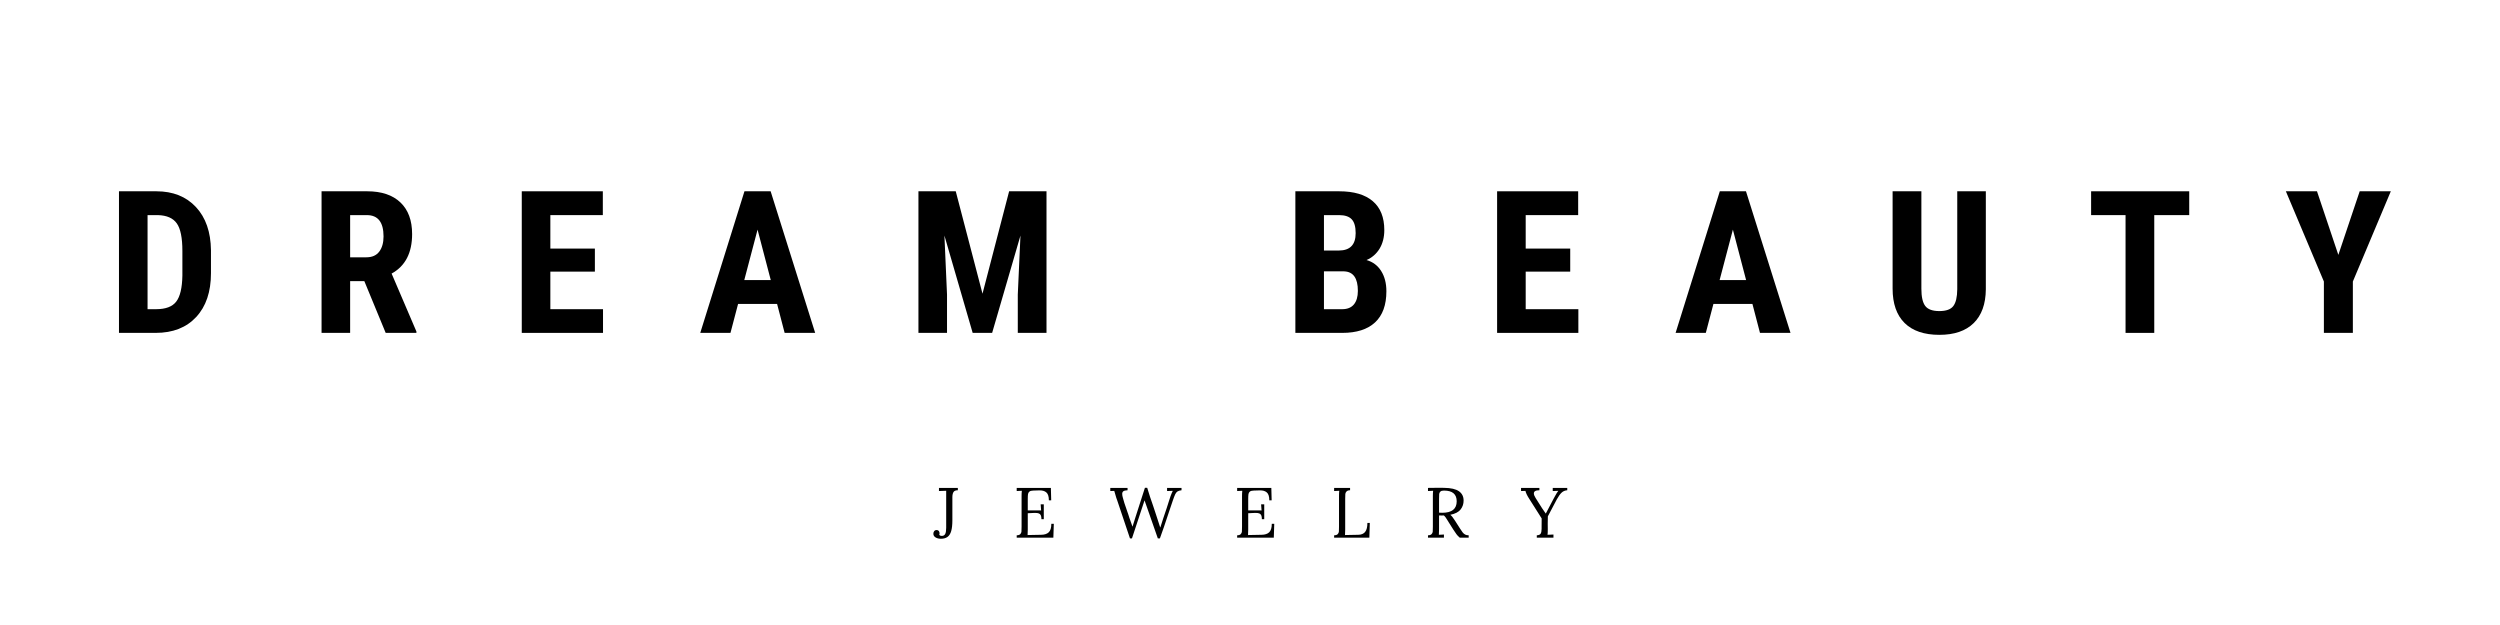 <svg xmlns="http://www.w3.org/2000/svg" xmlns:xlink="http://www.w3.org/1999/xlink" width="800" zoomAndPan="magnify" viewBox="0 0 600 150" height="200" preserveAspectRatio="xMidYMid meet"><defs></defs><g id="7215b91df4"><g style="fill:#000000;fill-opacity:1;"><g transform="translate(25.82, 79.893)"><path style="stroke:none" d="M 2.734 0 L 2.734 -33.984 L 11.719 -33.984 C 15.688 -33.984 18.848 -32.723 21.203 -30.203 C 23.555 -27.68 24.758 -24.227 24.812 -19.844 L 24.812 -14.328 C 24.812 -9.859 23.629 -6.352 21.266 -3.812 C 18.91 -1.27 15.664 0 11.531 0 Z M 9.594 -28.266 L 9.594 -5.688 L 11.641 -5.688 C 13.93 -5.688 15.539 -6.289 16.469 -7.5 C 17.406 -8.707 17.898 -10.789 17.953 -13.75 L 17.953 -19.656 C 17.953 -22.82 17.504 -25.031 16.609 -26.281 C 15.723 -27.539 14.219 -28.203 12.094 -28.266 Z M 9.594 -28.266 "></path></g></g><g style="fill:#000000;fill-opacity:1;"><g transform="translate(74.424, 79.893)"><path style="stroke:none" d="M 13.016 -12.422 L 9.609 -12.422 L 9.609 0 L 2.75 0 L 2.75 -33.984 L 13.703 -33.984 C 17.141 -33.984 19.797 -33.094 21.672 -31.312 C 23.547 -29.531 24.484 -27 24.484 -23.719 C 24.484 -19.195 22.844 -16.035 19.562 -14.234 L 25.516 -0.328 L 25.516 0 L 18.141 0 Z M 9.609 -18.141 L 13.516 -18.141 C 14.879 -18.141 15.906 -18.594 16.594 -19.5 C 17.281 -20.406 17.625 -21.625 17.625 -23.156 C 17.625 -26.562 16.289 -28.266 13.625 -28.266 L 9.609 -28.266 Z M 9.609 -18.141 "></path></g></g><g style="fill:#000000;fill-opacity:1;"><g transform="translate(122.49, 79.893)"><path style="stroke:none" d="M 20.281 -14.703 L 9.594 -14.703 L 9.594 -5.688 L 22.234 -5.688 L 22.234 0 L 2.734 0 L 2.734 -33.984 L 22.188 -33.984 L 22.188 -28.266 L 9.594 -28.266 L 9.594 -20.234 L 20.281 -20.234 Z M 20.281 -14.703 "></path></g></g><g style="fill:#000000;fill-opacity:1;"><g transform="translate(167.547, 79.893)"><path style="stroke:none" d="M 18.953 -6.953 L 9.594 -6.953 L 7.766 0 L 0.516 0 L 11.125 -33.984 L 17.406 -33.984 L 28.094 0 L 20.766 0 Z M 11.078 -12.672 L 17.438 -12.672 L 14.266 -24.781 Z M 11.078 -12.672 "></path></g></g><g style="fill:#000000;fill-opacity:1;"><g transform="translate(217.691, 79.893)"><path style="stroke:none" d="M 11.688 -33.984 L 18.109 -9.406 L 24.5 -33.984 L 33.469 -33.984 L 33.469 0 L 26.578 0 L 26.578 -9.188 L 27.219 -23.359 L 20.422 0 L 15.75 0 L 8.969 -23.359 L 9.594 -9.188 L 9.594 0 L 2.734 0 L 2.734 -33.984 Z M 11.688 -33.984 "></path></g></g><g style="fill:#000000;fill-opacity:1;"><g transform="translate(275.535, 79.893)"><path style="stroke:none" d=""></path></g></g><g style="fill:#000000;fill-opacity:1;"><g transform="translate(308.155, 79.893)"><path style="stroke:none" d="M 2.734 0 L 2.734 -33.984 L 13.234 -33.984 C 16.773 -33.984 19.469 -33.191 21.312 -31.609 C 23.156 -30.035 24.078 -27.723 24.078 -24.672 C 24.078 -22.941 23.695 -21.453 22.938 -20.203 C 22.176 -18.961 21.133 -18.055 19.812 -17.484 C 21.332 -17.047 22.504 -16.164 23.328 -14.844 C 24.16 -13.531 24.578 -11.91 24.578 -9.984 C 24.578 -6.691 23.672 -4.203 21.859 -2.516 C 20.047 -0.836 17.422 0 13.984 0 Z M 9.594 -14.766 L 9.594 -5.688 L 13.984 -5.688 C 15.211 -5.688 16.145 -6.066 16.781 -6.828 C 17.414 -7.598 17.734 -8.68 17.734 -10.078 C 17.734 -13.129 16.629 -14.691 14.422 -14.766 Z M 9.594 -19.766 L 13.156 -19.766 C 15.852 -19.766 17.203 -21.156 17.203 -23.938 C 17.203 -25.477 16.891 -26.582 16.266 -27.25 C 15.641 -27.926 14.629 -28.266 13.234 -28.266 L 9.594 -28.266 Z M 9.594 -19.766 "></path></g></g><g style="fill:#000000;fill-opacity:1;"><g transform="translate(356.572, 79.893)"><path style="stroke:none" d="M 20.281 -14.703 L 9.594 -14.703 L 9.594 -5.688 L 22.234 -5.688 L 22.234 0 L 2.734 0 L 2.734 -33.984 L 22.188 -33.984 L 22.188 -28.266 L 9.594 -28.266 L 9.594 -20.234 L 20.281 -20.234 Z M 20.281 -14.703 "></path></g></g><g style="fill:#000000;fill-opacity:1;"><g transform="translate(401.628, 79.893)"><path style="stroke:none" d="M 18.953 -6.953 L 9.594 -6.953 L 7.766 0 L 0.516 0 L 11.125 -33.984 L 17.406 -33.984 L 28.094 0 L 20.766 0 Z M 11.078 -12.672 L 17.438 -12.672 L 14.266 -24.781 Z M 11.078 -12.672 "></path></g></g><g style="fill:#000000;fill-opacity:1;"><g transform="translate(451.772, 79.893)"><path style="stroke:none" d="M 24.828 -33.984 L 24.828 -10.453 C 24.797 -6.922 23.82 -4.219 21.906 -2.344 C 20 -0.469 17.254 0.469 13.672 0.469 C 10.035 0.469 7.254 -0.477 5.328 -2.375 C 3.41 -4.281 2.453 -7.031 2.453 -10.625 L 2.453 -33.984 L 9.359 -33.984 L 9.359 -10.594 C 9.359 -8.664 9.664 -7.289 10.281 -6.469 C 10.906 -5.645 12.035 -5.234 13.672 -5.234 C 15.305 -5.234 16.426 -5.641 17.031 -6.453 C 17.645 -7.266 17.957 -8.609 17.969 -10.484 L 17.969 -33.984 Z M 24.828 -33.984 "></path></g></g><g style="fill:#000000;fill-opacity:1;"><g transform="translate(500.679, 79.893)"><path style="stroke:none" d="M 24.734 -28.266 L 16.344 -28.266 L 16.344 0 L 9.453 0 L 9.453 -28.266 L 1.188 -28.266 L 1.188 -33.984 L 24.734 -33.984 Z M 24.734 -28.266 "></path></g></g><g style="fill:#000000;fill-opacity:1;"><g transform="translate(548.233, 79.893)"><path style="stroke:none" d="M 12.969 -18.719 L 18.094 -33.984 L 25.562 -33.984 L 16.453 -12.328 L 16.453 0 L 9.5 0 L 9.5 -12.328 L 0.375 -33.984 L 7.844 -33.984 Z M 12.969 -18.719 "></path></g></g><g style="fill:#000000;fill-opacity:1;"><g transform="translate(224.038, 129.036)"><path style="stroke:none" d="M 1.766 0.266 C 1.266 0.266 0.836 0.156 0.484 -0.062 C 0.141 -0.281 -0.031 -0.57 -0.031 -0.938 C -0.031 -1.188 0.035 -1.395 0.172 -1.562 C 0.305 -1.738 0.504 -1.828 0.766 -1.828 C 0.992 -1.828 1.164 -1.75 1.281 -1.594 C 1.395 -1.438 1.453 -1.266 1.453 -1.078 C 1.453 -0.91 1.426 -0.785 1.375 -0.703 C 1.438 -0.598 1.535 -0.52 1.672 -0.469 C 1.816 -0.426 1.941 -0.41 2.047 -0.422 C 2.398 -0.43 2.656 -0.586 2.812 -0.891 C 2.969 -1.191 3.047 -1.688 3.047 -2.375 L 3.047 -11.25 L 1.312 -11.188 L 1.312 -11.938 L 5.844 -11.938 L 5.844 -11.375 C 5.32 -11.375 4.973 -11.227 4.797 -10.938 C 4.617 -10.645 4.531 -10.227 4.531 -9.688 L 4.531 -4.156 C 4.531 -3.082 4.438 -2.223 4.25 -1.578 C 4.062 -0.93 3.766 -0.461 3.359 -0.172 C 2.961 0.117 2.43 0.266 1.766 0.266 Z M 1.766 0.266 "></path></g></g><g style="fill:#000000;fill-opacity:1;"><g transform="translate(243.071, 129.036)"><path style="stroke:none" d="M 0.938 -0.562 C 1.332 -0.57 1.613 -0.66 1.781 -0.828 C 1.957 -1.004 2.055 -1.207 2.078 -1.438 C 2.098 -1.676 2.109 -2.082 2.109 -2.656 L 2.109 -10.031 C 2.109 -10.5 2.129 -10.906 2.172 -11.25 L 0.938 -11.188 L 0.938 -11.938 L 9.141 -11.938 L 9.219 -8.953 L 8.656 -8.953 C 8.656 -9.879 8.453 -10.516 8.047 -10.859 C 7.648 -11.203 7.086 -11.363 6.359 -11.344 L 4.891 -11.297 C 4.484 -11.285 4.188 -11.207 4 -11.062 C 3.82 -10.926 3.707 -10.727 3.656 -10.469 C 3.613 -10.219 3.594 -9.82 3.594 -9.281 L 3.594 -6.547 L 6.797 -6.531 L 6.688 -8 L 7.438 -8 L 7.438 -4.422 L 6.875 -4.422 C 6.875 -4.836 6.82 -5.156 6.719 -5.375 C 6.613 -5.594 6.457 -5.738 6.25 -5.812 C 6.039 -5.895 5.75 -5.938 5.375 -5.938 L 4.844 -5.922 L 3.594 -5.859 L 3.594 -1.953 C 3.594 -1.367 3.578 -0.926 3.547 -0.625 L 6.797 -0.688 C 7.598 -0.695 8.207 -0.895 8.625 -1.281 C 9.039 -1.676 9.25 -2.359 9.25 -3.328 L 9.844 -3.328 L 9.734 0 L 0.938 0 Z M 0.938 -0.562 "></path></g></g><g style="fill:#000000;fill-opacity:1;"><g transform="translate(266.346, 129.036)"><path style="stroke:none" d="M 1.797 -8.906 L 1.562 -9.562 C 1.289 -10.414 1.129 -10.969 1.078 -11.219 L 0.125 -11.188 L 0.125 -11.938 L 4.266 -11.938 L 4.266 -11.375 C 3.797 -11.352 3.461 -11.273 3.266 -11.141 C 3.078 -11.004 2.984 -10.789 2.984 -10.5 C 2.984 -10.227 3.039 -9.898 3.156 -9.516 C 3.352 -8.754 3.625 -7.898 3.969 -6.953 C 4.031 -6.785 4.098 -6.582 4.172 -6.344 C 4.254 -6.113 4.348 -5.848 4.453 -5.547 C 4.516 -5.305 4.598 -5.039 4.703 -4.75 C 4.805 -4.469 4.879 -4.266 4.922 -4.141 C 5.148 -3.523 5.32 -3.035 5.438 -2.672 L 5.469 -2.672 C 5.695 -3.441 5.93 -4.191 6.172 -4.922 C 6.578 -6.242 7.023 -7.641 7.516 -9.109 C 8.023 -10.641 8.332 -11.594 8.438 -11.969 L 8.984 -11.969 C 9.117 -11.5 9.348 -10.766 9.672 -9.766 C 10.004 -8.773 10.25 -8.062 10.406 -7.625 C 10.738 -6.645 10.969 -5.953 11.094 -5.547 C 11.188 -5.234 11.336 -4.77 11.547 -4.156 C 11.766 -3.5 11.945 -2.938 12.094 -2.469 L 12.141 -2.469 C 12.41 -3.352 12.645 -4.086 12.844 -4.672 C 13.414 -6.316 13.883 -7.738 14.25 -8.938 C 14.375 -9.352 14.488 -9.703 14.594 -9.984 C 14.812 -10.566 14.988 -10.984 15.125 -11.234 L 13.75 -11.188 L 13.75 -11.938 L 17.219 -11.938 L 17.219 -11.375 C 16.812 -11.32 16.5 -11.234 16.281 -11.109 C 16.07 -10.984 15.883 -10.758 15.719 -10.438 C 15.562 -10.113 15.359 -9.582 15.109 -8.844 L 14.234 -6.25 C 13.328 -3.488 12.594 -1.348 12.031 0.172 L 11.531 0.172 L 8.344 -8.953 L 5.328 0.172 L 4.844 0.172 Z M 1.797 -8.906 "></path></g></g><g style="fill:#000000;fill-opacity:1;"><g transform="translate(295.978, 129.036)"><path style="stroke:none" d="M 0.938 -0.562 C 1.332 -0.57 1.613 -0.66 1.781 -0.828 C 1.957 -1.004 2.055 -1.207 2.078 -1.438 C 2.098 -1.676 2.109 -2.082 2.109 -2.656 L 2.109 -10.031 C 2.109 -10.5 2.129 -10.906 2.172 -11.25 L 0.938 -11.188 L 0.938 -11.938 L 9.141 -11.938 L 9.219 -8.953 L 8.656 -8.953 C 8.656 -9.879 8.453 -10.516 8.047 -10.859 C 7.648 -11.203 7.086 -11.363 6.359 -11.344 L 4.891 -11.297 C 4.484 -11.285 4.188 -11.207 4 -11.062 C 3.82 -10.926 3.707 -10.727 3.656 -10.469 C 3.613 -10.219 3.594 -9.82 3.594 -9.281 L 3.594 -6.547 L 6.797 -6.531 L 6.688 -8 L 7.438 -8 L 7.438 -4.422 L 6.875 -4.422 C 6.875 -4.836 6.82 -5.156 6.719 -5.375 C 6.613 -5.594 6.457 -5.738 6.25 -5.812 C 6.039 -5.895 5.75 -5.938 5.375 -5.938 L 4.844 -5.922 L 3.594 -5.859 L 3.594 -1.953 C 3.594 -1.367 3.578 -0.926 3.547 -0.625 L 6.797 -0.688 C 7.598 -0.695 8.207 -0.895 8.625 -1.281 C 9.039 -1.676 9.25 -2.359 9.25 -3.328 L 9.844 -3.328 L 9.734 0 L 0.938 0 Z M 0.938 -0.562 "></path></g></g><g style="fill:#000000;fill-opacity:1;"><g transform="translate(319.253, 129.036)"><path style="stroke:none" d="M 0.938 -0.562 C 1.332 -0.57 1.613 -0.66 1.781 -0.828 C 1.957 -1.004 2.055 -1.207 2.078 -1.438 C 2.098 -1.676 2.109 -2.082 2.109 -2.656 L 2.109 -10.031 C 2.109 -10.5 2.129 -10.906 2.172 -11.25 L 0.938 -11.188 L 0.938 -11.938 L 4.766 -11.938 L 4.766 -11.375 C 4.367 -11.363 4.086 -11.27 3.922 -11.094 C 3.754 -10.926 3.656 -10.723 3.625 -10.484 C 3.602 -10.254 3.594 -9.852 3.594 -9.281 L 3.594 -1.953 C 3.594 -1.367 3.578 -0.926 3.547 -0.625 L 6.734 -0.688 C 7.461 -0.695 8.008 -0.926 8.375 -1.375 C 8.738 -1.82 8.922 -2.539 8.922 -3.531 L 9.5 -3.531 L 9.391 0 L 0.938 0 Z M 0.938 -0.562 "></path></g></g><g style="fill:#000000;fill-opacity:1;"><g transform="translate(341.779, 129.036)"><path style="stroke:none" d="M 0.938 -0.562 C 1.332 -0.57 1.613 -0.66 1.781 -0.828 C 1.957 -1.004 2.055 -1.207 2.078 -1.438 C 2.098 -1.676 2.109 -2.082 2.109 -2.656 L 2.109 -10.031 C 2.109 -10.5 2.129 -10.906 2.172 -11.25 L 0.938 -11.188 L 0.938 -11.938 C 2.113 -11.957 3.004 -11.969 3.609 -11.969 C 4.16 -11.969 4.57 -11.961 4.844 -11.953 C 6.445 -11.93 7.617 -11.66 8.359 -11.141 C 9.109 -10.617 9.484 -9.875 9.484 -8.906 C 9.492 -8.113 9.258 -7.406 8.781 -6.781 C 8.301 -6.156 7.473 -5.723 6.297 -5.484 C 6.484 -5.336 6.656 -5.16 6.812 -4.953 C 6.977 -4.754 7.195 -4.438 7.469 -4 L 8.625 -2.188 C 8.875 -1.781 9.082 -1.473 9.25 -1.266 C 9.414 -1.055 9.613 -0.883 9.844 -0.75 C 10.07 -0.625 10.359 -0.562 10.703 -0.562 L 10.703 0 L 8.562 0 C 8.25 -0.258 7.988 -0.531 7.781 -0.812 C 7.57 -1.094 7.328 -1.453 7.047 -1.891 L 5.891 -3.719 L 5.672 -4.078 C 5.492 -4.379 5.336 -4.625 5.203 -4.812 C 5.066 -5.008 4.914 -5.18 4.75 -5.328 C 4.656 -5.316 4.5 -5.312 4.281 -5.312 C 3.969 -5.312 3.738 -5.316 3.594 -5.328 L 3.594 -2.031 C 3.594 -1.426 3.578 -0.977 3.547 -0.688 L 4.766 -0.75 L 4.766 0 L 0.938 0 Z M 4.344 -5.969 C 6.664 -5.969 7.828 -6.883 7.828 -8.719 C 7.828 -9.57 7.578 -10.211 7.078 -10.641 C 6.578 -11.078 5.805 -11.297 4.766 -11.297 C 4.367 -11.297 4.086 -11.219 3.922 -11.062 C 3.754 -10.906 3.656 -10.711 3.625 -10.484 C 3.602 -10.254 3.594 -9.852 3.594 -9.281 L 3.594 -6 C 3.938 -5.977 4.188 -5.969 4.344 -5.969 Z M 4.344 -5.969 "></path></g></g><g style="fill:#000000;fill-opacity:1;"><g transform="translate(365.157, 129.036)"><path style="stroke:none" d="M 3.672 -0.562 C 4.148 -0.582 4.461 -0.719 4.609 -0.969 C 4.754 -1.219 4.828 -1.602 4.828 -2.125 L 4.828 -2.656 L 4.844 -4.609 L 1.875 -9.297 C 1.352 -10.098 1.047 -10.738 0.953 -11.219 L -0.109 -11.188 L -0.109 -11.938 L 4.297 -11.938 L 4.297 -11.375 C 3.41 -11.375 2.969 -11.125 2.969 -10.625 C 2.969 -10.32 3.109 -9.953 3.391 -9.516 L 3.922 -8.672 C 4.648 -7.492 5.281 -6.535 5.812 -5.797 L 5.844 -5.797 C 6.238 -6.578 6.848 -7.738 7.672 -9.281 L 8.031 -9.938 C 8.363 -10.562 8.633 -10.992 8.844 -11.234 L 7.5 -11.188 L 7.5 -11.938 L 10.984 -11.938 L 10.984 -11.375 C 10.441 -11.332 9.992 -11.145 9.641 -10.812 C 9.285 -10.488 8.895 -9.941 8.469 -9.172 L 6.328 -5.109 C 6.316 -4.555 6.305 -3.969 6.297 -3.344 C 6.297 -2.719 6.301 -2.281 6.312 -2.031 C 6.312 -1.426 6.289 -0.977 6.25 -0.688 L 7.672 -0.75 L 7.672 0 L 3.672 0 Z M 3.672 -0.562 "></path></g></g></g></svg>